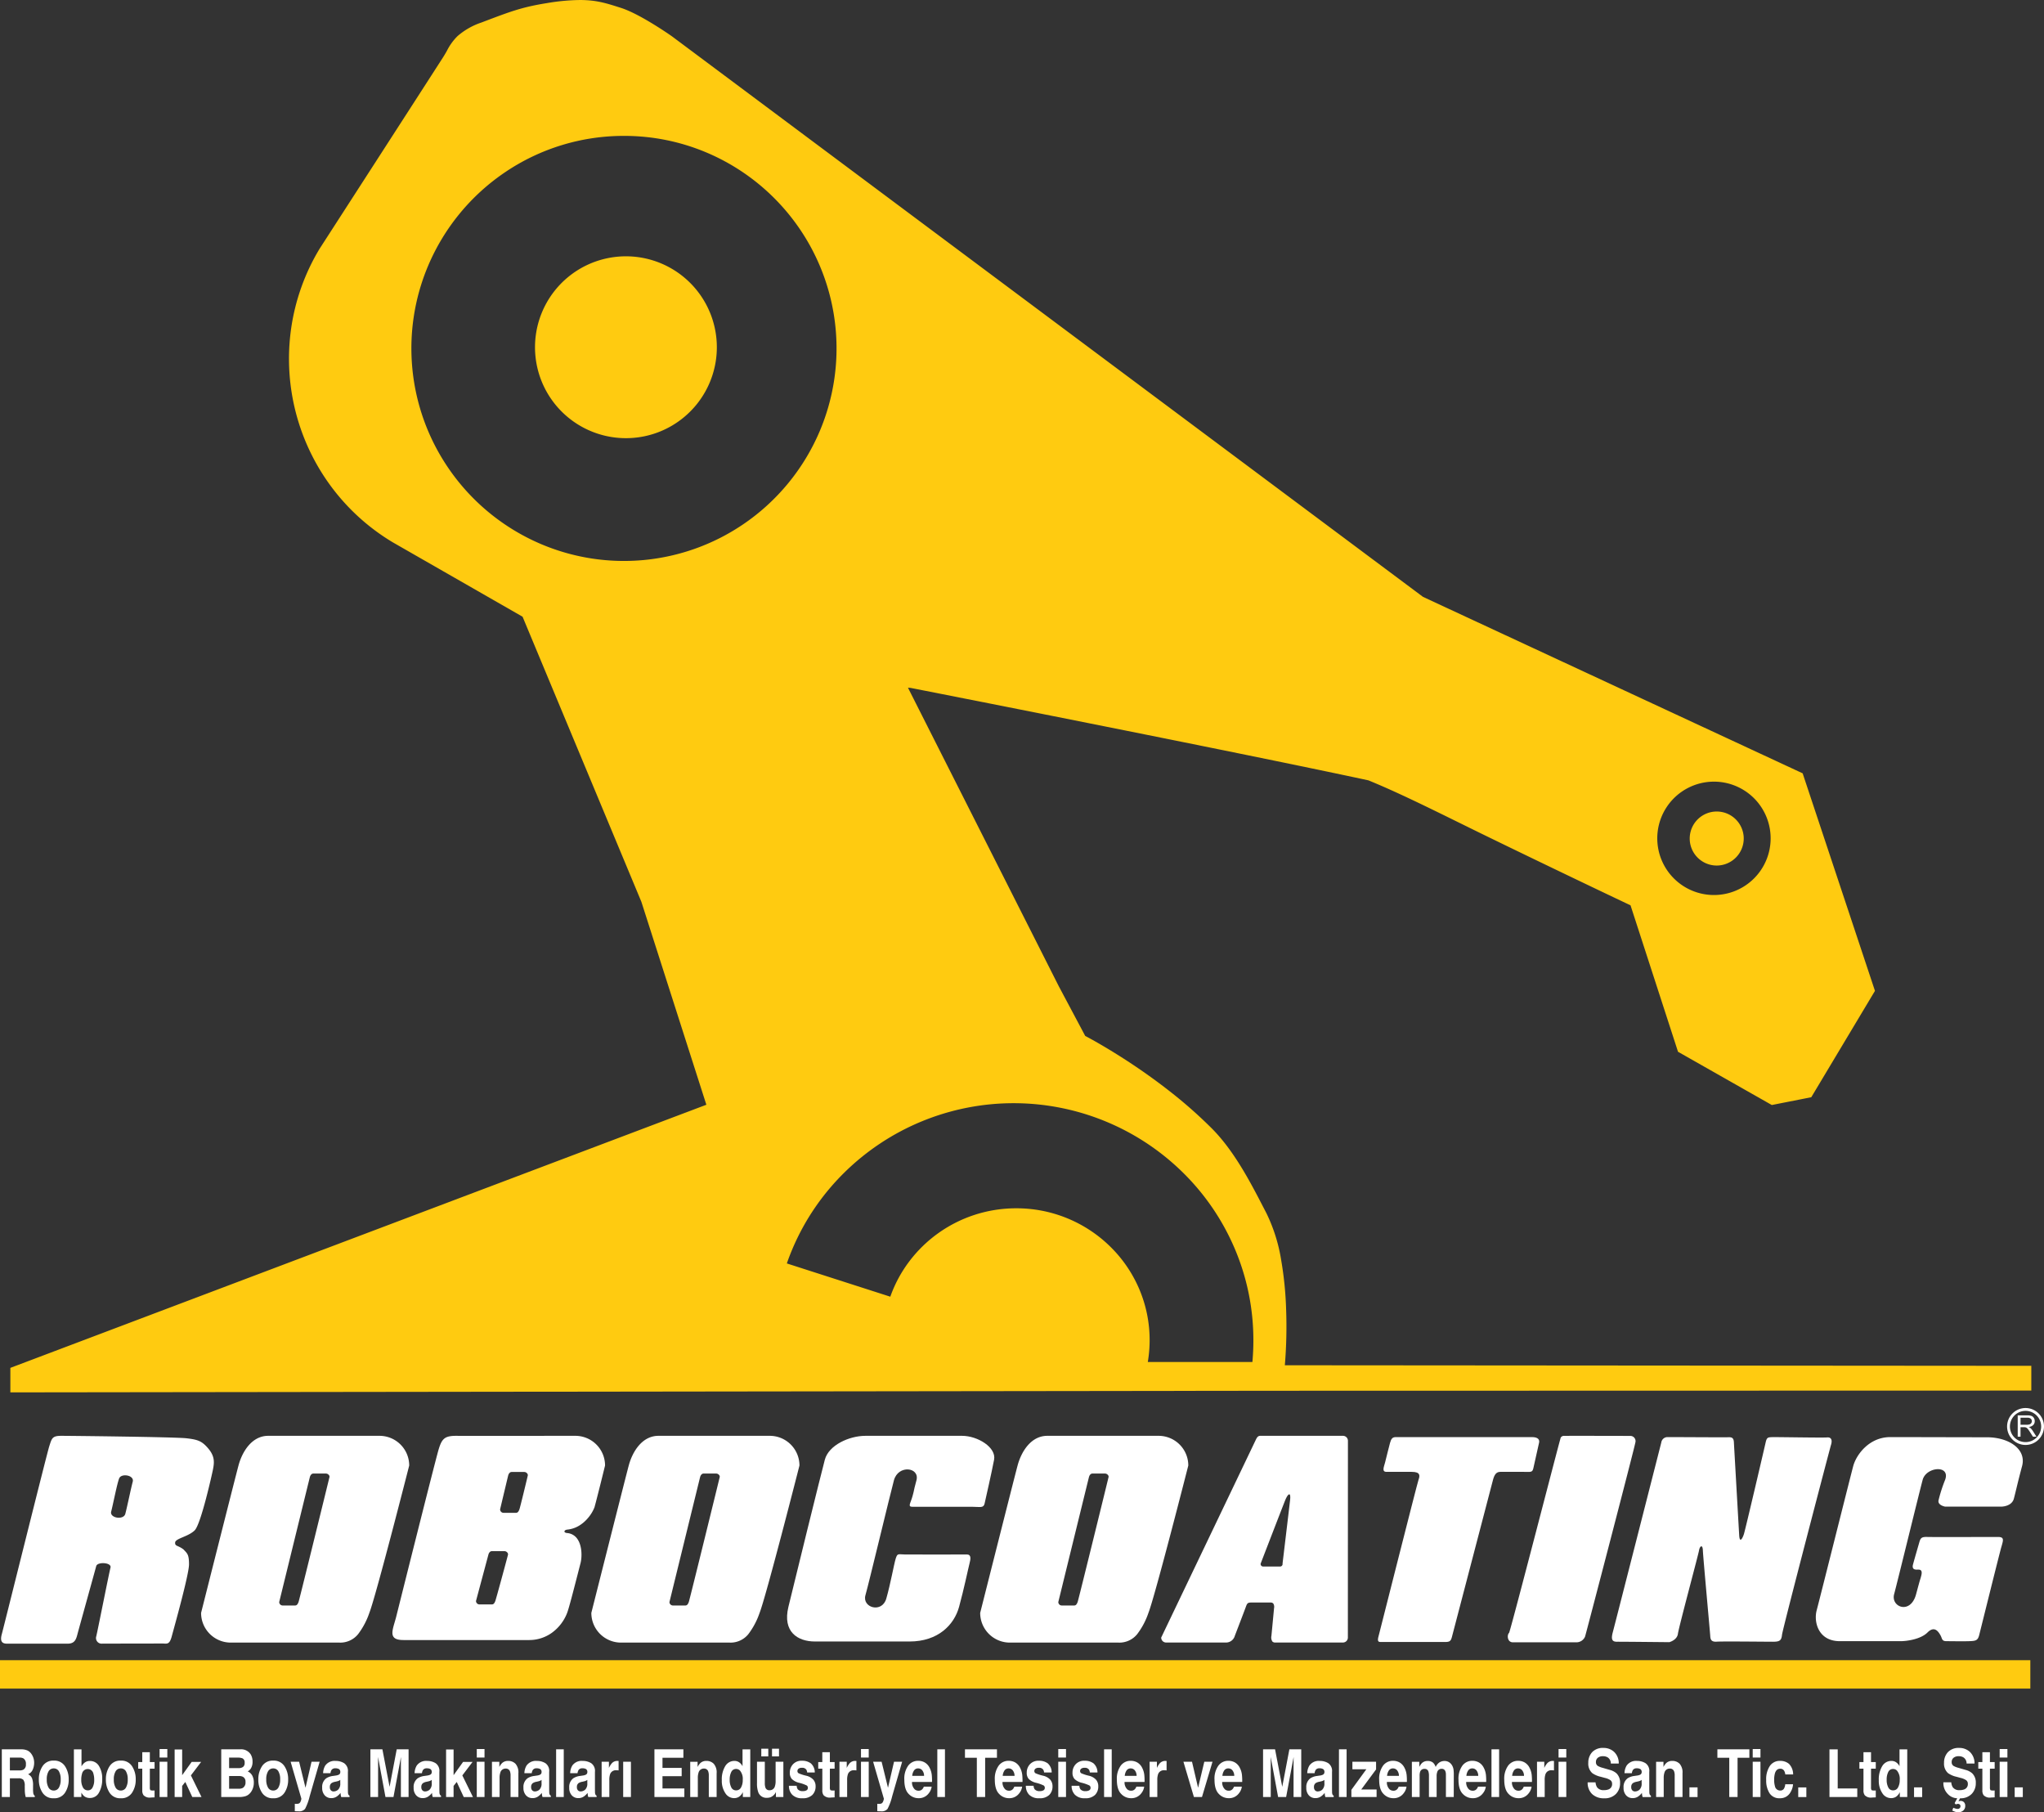 <svg xmlns="http://www.w3.org/2000/svg" width="719.812" height="638.14" viewBox="0 0 719.812 638.14">
  <rect x="0" y="0" width="719.812" height="638.14" fill="#333333" stroke="none"/>
  <g id="Group_9" data-name="Group 9" transform="translate(-319.688 -592.706)">
    <g id="Group_3" data-name="Group 3" transform="translate(-137 37)">
      <g id="Group_2" data-name="Group 2" transform="translate(-376.929 1023.294)">
        <g id="Group_1" data-name="Group 1" transform="translate(-0.384 -1)">
          <path id="Subtraction_15" data-name="Subtraction 15" d="M.621,487.211h0v-8.629l245.1-92.652L222.84,314.466,181,214.084l-45.715-26.2a74.969,74.969,0,0,1-29.476-32.715,75.551,75.551,0,0,1-6.324-42.46,74.857,74.857,0,0,1,10.027-28.179c.186-.287,35.755-55.386,43.477-67.406.509-.791.943-1.56,1.363-2.3l.026-.046a19.688,19.688,0,0,1,3.705-5.126,24.767,24.767,0,0,1,8.4-4.787l.686-.26c9.669-3.671,13.67-5.19,22.5-6.6a73.615,73.615,0,0,1,11.479-1.075c5.766,0,9.219,1.1,13.59,2.482l.423.134.113.036.151.048.173.055c6.827,2.152,17.875,9.936,17.984,10.013l264.518,197.4,133.693,62.132,25.464,76.6-22.427,37.451-13.9,2.743L587.9,367.275l-16.721-51.563-.068-.031c-2.393-1.133-24.115-11.427-49.7-23.873-3.169-1.541-6.376-3.12-9.478-4.647l-.373-.183-.1-.049-.208-.1-.016-.008c-11.64-5.733-22.635-11.149-32.368-15.116-48.713-10.477-160.123-32.335-161.242-32.555l-.909-.068L369.832,344.2l9.309,17.5c.257.133,6.4,3.32,14.97,8.916,5.048,3.3,9.9,6.759,14.425,10.289a162.652,162.652,0,0,1,15.241,13.417c7.852,7.9,13.563,18.945,18.152,27.82l.031.059.389.751.081.158.529,1.021a58.364,58.364,0,0,1,5.165,16.355A123.926,123.926,0,0,1,449.892,458a165.768,165.768,0,0,1-.45,19.662l262.874.2v8.715l-265.711.063ZM354.855,422.39a47.086,47.086,0,0,1,33.211,13.6,46.282,46.282,0,0,1,10.066,14.762,45.712,45.712,0,0,1,3.691,18.077,46.389,46.389,0,0,1-.642,7.694h36.834c.229-2.522.345-5.076.345-7.593a82.18,82.18,0,0,0-6.635-32.5,83.2,83.2,0,0,0-18.092-26.54,84.964,84.964,0,0,0-119.394,0,83.161,83.161,0,0,0-18.093,26.54c-.755,1.765-1.455,3.574-2.082,5.378L310.5,453.518a46.093,46.093,0,0,1,6.745-12.51,47.058,47.058,0,0,1,22.925-16.3A47.433,47.433,0,0,1,354.855,422.39ZM600.53,272.162a19.96,19.96,0,1,0,7.795,1.573A19.9,19.9,0,0,0,600.53,272.162ZM216.706,44.778a74.482,74.482,0,0,0-41.837,12.778,75.04,75.04,0,0,0-27.112,32.919,74.716,74.716,0,0,0,6.9,70.958,75.046,75.046,0,0,0,32.923,27.109,74.736,74.736,0,0,0,70.965-6.9,75.045,75.045,0,0,0,27.112-32.92,74.718,74.718,0,0,0-6.9-70.958,75.052,75.052,0,0,0-32.923-27.108A74.375,74.375,0,0,0,216.706,44.778ZM601.53,301.7a9.511,9.511,0,1,1,9.513-9.511A9.522,9.522,0,0,1,601.53,301.7ZM217.358,151.214a32.017,32.017,0,1,1,12.5-2.524A31.919,31.919,0,0,1,217.358,151.214Z" transform="translate(837.028 -463.515)" fill="#ffcb10"/>
          <rect id="Rectangle_2" data-name="Rectangle 2" width="715" height="10" transform="translate(834 118)" fill="#ffcb10"/>
        </g>
        <g id="robocoating" transform="translate(1104.839 40.995)">
          <path id="Path_20" data-name="Path 20" d="M68.472,4.9c3.965.466,5.439.931,7.755,3.725s2,5.005,1.51,7.45c-.2,1.019-4.161,19-6.394,21.236s-6.755,2.839-6.884,4.262.957.949,2.94,2.462c1.292,1.419,1.945,1.686,1.945,5.249s-5.273,22.348-6.087,25.383-1.713,2.5-3.258,2.5-19.633.031-21.168.031a1.974,1.974,0,0,1-2.163-2.529c.4-1.5,4.532-22.406,5.022-24.233s-4.6-2.128-5.022-.539S30.7,71.457,30.18,73.4s-.829,3.818-3.567,3.818H6.285c-1.585,0-3.863.346-2.891-3.282S19.208,10.6,20.114,7.758s1.028-3.725,4.23-3.725S64.507,4.438,68.472,4.9ZM41.935,30.688c-.616,2.3,4.356,3.122,4.976.809s1.99-8.991,2.612-11.31-4.015-3.061-4.774-1.177S42.552,28.388,41.935,30.688Z" transform="translate(-274 -7.033)" fill="#fff"/>
          <path id="Subtraction_3" data-name="Subtraction 3" d="M48.792,72.81H10.455A10.455,10.455,0,0,1,0,62.356l0-.013C.489,60.418,11.91,15.159,13.171,10.455,14.525,5.4,17.983,0,23.626,0H62.835A10.455,10.455,0,0,1,73.29,10.455c-.117.46-11.729,46.035-14.042,51.9a26.377,26.377,0,0,1-3.942,7.459,8.066,8.066,0,0,1-6.513,3ZM39.531,13.285c-.658,0-1.061.629-1.219,1.219-.148.554-10.69,43.585-10.8,44.019a1.22,1.22,0,0,0,1.219,1.219H33.1c.682,0,.955-.552,1.219-1.219.154-.389,3.518-14,5.51-22.078C42.48,25.7,45.162,14.762,45.217,14.5a.873.873,0,0,0-.228-.7A1.332,1.332,0,0,0,44,13.285Z" transform="translate(73.958 -3)" fill="#fff"/>
          <path id="Subtraction_4" data-name="Subtraction 4" d="M48.792,72.81H10.455A10.455,10.455,0,0,1,0,62.356l0-.013C.489,60.418,11.91,15.159,13.171,10.455,14.525,5.4,17.983,0,23.626,0H62.835A10.455,10.455,0,0,1,73.29,10.455c-.117.46-11.729,46.035-14.042,51.9a26.377,26.377,0,0,1-3.942,7.459,8.066,8.066,0,0,1-6.513,3ZM39.531,13.285c-.658,0-1.061.629-1.219,1.219-.148.554-10.69,43.585-10.8,44.019a1.22,1.22,0,0,0,1.219,1.219H33.1c.682,0,.955-.552,1.219-1.219.154-.389,3.518-14,5.51-22.078C42.48,25.7,45.162,14.762,45.217,14.5a.873.873,0,0,0-.228-.7A1.332,1.332,0,0,0,44,13.285Z" transform="translate(-62.977 -3)" fill="#fff"/>
          <path id="Subtraction_5" data-name="Subtraction 5" d="M48.792,72.81H10.455A10.455,10.455,0,0,1,0,62.356l0-.013C.489,60.418,11.91,15.159,13.171,10.455,14.525,5.4,17.983,0,23.626,0H62.835A10.455,10.455,0,0,1,73.29,10.455c-.117.46-11.729,46.035-14.042,51.9a26.377,26.377,0,0,1-3.942,7.459,8.066,8.066,0,0,1-6.513,3ZM39.531,13.285c-.658,0-1.061.629-1.219,1.219-.148.554-10.69,43.585-10.8,44.019a1.22,1.22,0,0,0,1.219,1.219H33.1c.682,0,.955-.552,1.219-1.219.154-.389,3.518-14,5.51-22.078C42.48,25.7,45.162,14.762,45.217,14.5a.873.873,0,0,0-.228-.7A1.332,1.332,0,0,0,44,13.285Z" transform="translate(-200.407 -3)" fill="#fff"/>
          <path id="Subtraction_8" data-name="Subtraction 8" d="M48.19,71.909H3.936c-1.847,0-2.966-.343-3.519-1.081-.824-1.1-.286-2.948.4-5.292.144-.5.308-1.057.463-1.635.137-.547,13.737-54.908,14.97-59.031.549-1.838,1.079-3.131,2.027-3.9.85-.687,2.059-.968,4.173-.968.274,0,.557,0,.864.013L64.424,0A10.456,10.456,0,0,1,74.88,10.455l-.027.111c-.585,2.389-2.582,10.5-3.686,14.584a13.392,13.392,0,0,1-2.485,4,12.427,12.427,0,0,1-2.963,2.5,9.967,9.967,0,0,1-4.19,1.379c-.461.05-.949.3-.946.654,0,.288.356.494.946.55a4.769,4.769,0,0,1,3.6,2.08c1.766,2.522,1.622,6.561,1.116,8.515-.215.829-.442,1.712-.681,2.638l-.212.824C63.846,54.158,62.138,60.8,61.528,62.35a15.487,15.487,0,0,1-5.384,7.011A13.683,13.683,0,0,1,48.19,71.909Zm-13.169-31.3c-.658,0-1.061.629-1.219,1.219L29.824,56.694l-.389,1.452a1.22,1.22,0,0,0,1.219,1.219h4.367c.682,0,.955-.552,1.219-1.219s4.326-15.657,4.469-16.321a.875.875,0,0,0-.229-.7,1.331,1.331,0,0,0-.99-.515Zm6.971-27.881c-.659,0-1.062.629-1.219,1.219-.124.465-2.008,8.385-2.812,11.768l-.042.177a1.218,1.218,0,0,0,1.218,1.222H43.5c.683,0,.956-.552,1.219-1.219s2.813-11.28,2.957-11.949a.876.876,0,0,0-.228-.7,1.329,1.329,0,0,0-.99-.517Z" transform="translate(-133.027 -3)" fill="#fff"/>
          <path id="Path_27" data-name="Path 27" d="M720.464,73.478a3.29,3.29,0,0,1-2.951,2.028H695.047c-2.007,0-2.125-2.6-1.36-3.306.451-.413,17.965-68.423,18.217-68.805a1.346,1.346,0,0,1,.872-.568c.355-.065,22.2,0,23.627,0a1.832,1.832,0,0,1,1.815,2.134C737.92,6.88,720.731,72.706,720.464,73.478Z" transform="translate(-433.489 -5.798)" fill="#fff"/>
          <path id="Path_32" data-name="Path 32" d="M401.517-.58S385.154,63.578,384.46,66.148s-.3,3.446,1.483,3.424,18.388.152,18.388.152,2.756-.7,3.045-2.972,7.2-27.873,7.436-29.357,1.261-2.27,1.344.009,2.522,28.767,2.59,29.992.216,2.293,2.306,2.148,17.362.025,19.757.025,3.007-.406,3.222-2.445S460.854,1.644,461.291.232s.295-2.752-1.409-2.6-17.985-.165-19.361-.1-1.84.023-2.244,1.825-7.2,30.934-7.691,32.392-1.459,3.243-1.633.343S427.178,1.078,427.081-.717s-1.031-1.758-2.341-1.712-19.229-.072-21.095-.057A2.2,2.2,0,0,0,401.517-.58Z" transform="translate(-87.701 -0.066)" fill="#fff"/>
          <path id="Path_33" data-name="Path 33" d="M294.882-3h47.889c2.306,0,2.78,1.015,2.5,2.064s-1.652,7.579-2.018,9.005-.878,1.174-3.366,1.174h-8.257c-1.421,0-2.074.99-2.571,2.846s-14.077,53.859-14.518,55.5-1.159,1.562-3.2,1.562H289.386c-1.219,0-.87-1.143-.426-2.8S302.3,13.571,302.822,12.09s.758-2.846-2.372-2.846H291.56c-1.716,0-.935-1.681-.5-3.3S292.39.431,292.8-.936,293.527-3,294.882-3Z" transform="translate(-74.516 0.446)" fill="#fff"/>
          <path id="Path_36" data-name="Path 36" d="M526.812-2.425c7.6,0,13.992,4.089,12.364,10.165s-2.141,8.665-2.89,11.459-4.4,2.8-4.4,2.8H512.079s-2.786-.489-2.3-2.3a51.766,51.766,0,0,1,2.3-7.134c1.959-5.375-6.671-4.63-7.911,0s-8.834,35.742-10.049,40.276,5.785,7.291,7.738,0,1.267-4.388,1.816-6.531-.509-2.135-1.154-2.137-2.3.231-1.741-1.844,1.74-6.124,2.2-7.719.78-2,2.906-1.932,22.446,0,24.763,0,1.96,1.019,1.237,3.52-7.326,29.161-7.817,31.076-1.306,2.02-3.507,2.1-6.34,0-8.033,0-1.441-.96-2.1-2.1-2.043-3.472-4.545-.97-7.623,3.068-9.373,3.068H474.987c-7.58,0-9.24-6.765-8.138-10.877S478.633,11.763,479.711,7.74s5.6-10.227,13.064-10.227S519.216-2.425,526.812-2.425Z" transform="translate(-98.31 -0.066)" fill="#fff"/>
          <path id="Path_40" data-name="Path 40" d="M110.168-3c5.437,0,12.092,4.047,11.267,8.4s-2.972,13.787-3.345,15.455-1.646,1.139-4.127,1.139H92.772c-1.921,0-.772-1.092,0-3.973s.073-.694,1.319-5.344-6.433-5.6-7.934,0S77.388,48.711,76.13,53.115s5.829,6.475,7.343,1.192,2.716-12.2,3.328-14.12.849-1.444,3.258-1.405,20.351,0,21.851,0,1.3,1.561.87,3.166-1.955,9.01-3.685,15.3-7.357,12.171-17.44,12.171H58.337c-6.087,0-11.453-3.405-9.34-12.171S60.454,10.533,61.83,5.4,70.428-3,76.13-3Z" transform="translate(-42.579 0)" fill="#fff"/>
          <path id="Subtraction_9" data-name="Subtraction 9" d="M64,72.781H40.212a1.342,1.342,0,0,1-1.062-.363,2.652,2.652,0,0,1-.329-2c.19-1.93.844-8.877.923-9.724a2.246,2.246,0,0,0-.274-1.653,1.249,1.249,0,0,0-.966-.346H31.9c-1.444,0-1.611.2-2.118,1.613s-3.817,10.023-3.85,10.11a3.22,3.22,0,0,1-2.977,2.367H1.742A1.744,1.744,0,0,1,0,71.039l33.158-69.3.078-.163C33.659.7,33.993,0,34.9,0H64.02a1.744,1.744,0,0,1,1.742,1.742l-.019,69.3A1.744,1.744,0,0,1,64,72.781ZM45.1,20.6c-.352,0-.925.835-1.428,2.077-.885,2.19-8.565,22.11-8.643,22.31a.872.872,0,0,0,.857,1.031h5.994a.87.87,0,0,0,.856-1.031c.022-.184,2.289-19.109,2.649-22.31.122-1.083.081-1.774-.119-2A.217.217,0,0,0,45.1,20.6Z" transform="translate(137.701 -3)" fill="#fff"/>
        </g>
      </g>
      <path id="Path_47" data-name="Path 47" d="M7.433-4.111h-3V2.477H1.592v-16.8H8.414a5.379,5.379,0,0,1,2.25.433A3.635,3.635,0,0,1,12-12.717a5.485,5.485,0,0,1,.717,1.413,5.463,5.463,0,0,1,.264,1.767,5.881,5.881,0,0,1-.5,2.354A2.991,2.991,0,0,1,10.83-5.548,2.771,2.771,0,0,1,12.193-4.22a6.531,6.531,0,0,1,.4,2.627V-.464A10.4,10.4,0,0,0,12.67,1.1a1.439,1.439,0,0,0,.528.957v.422H10q-.132-.559-.189-.9A9.939,9.939,0,0,1,9.688.129L9.669-1.433a3.508,3.508,0,0,0-.486-2.143A2.265,2.265,0,0,0,7.433-4.111ZM9.2-7.166a1.964,1.964,0,0,0,.868-1.892,2.233,2.233,0,0,0-.84-2.052,2.7,2.7,0,0,0-1.415-.3H4.432v4.514H7.725A3.107,3.107,0,0,0,9.2-7.166ZM23.842-8.374a8.265,8.265,0,0,1,1.3,4.662,8.21,8.21,0,0,1-1.3,4.679A4.435,4.435,0,0,1,19.888,2.91,4.435,4.435,0,0,1,15.934.967a8.21,8.21,0,0,1-1.3-4.679,8.265,8.265,0,0,1,1.3-4.662,4.415,4.415,0,0,1,3.954-1.972A4.415,4.415,0,0,1,23.842-8.374ZM19.879-7.6A2.028,2.028,0,0,0,18.062-6.59a5.406,5.406,0,0,0-.637,2.878,5.437,5.437,0,0,0,.637,2.884A2.025,2.025,0,0,0,19.879.186,2.014,2.014,0,0,0,21.69-.829a5.47,5.47,0,0,0,.632-2.884A5.438,5.438,0,0,0,21.69-6.59,2.017,2.017,0,0,0,19.879-7.6ZM32.655,2.808a3.194,3.194,0,0,1-2.048-.616,4.664,4.664,0,0,1-1-1.277V2.477H26.974V-14.3h2.68v5.973a4.386,4.386,0,0,1,1.123-1.322,2.906,2.906,0,0,1,1.849-.57A3.592,3.592,0,0,1,35.8-8.454a8.239,8.239,0,0,1,1.146,4.559A9.262,9.262,0,0,1,35.816.9,3.512,3.512,0,0,1,32.655,2.808Zm1.472-6.36a7.157,7.157,0,0,0-.283-2.188,2.021,2.021,0,0,0-1.982-1.641,2.036,2.036,0,0,0-2.01,1.607,7.181,7.181,0,0,0-.283,2.211A5.377,5.377,0,0,0,30.154-.92,1.913,1.913,0,0,0,31.938.129,1.78,1.78,0,0,0,33.551-.886,5.382,5.382,0,0,0,34.127-3.553ZM47.45-8.374a8.265,8.265,0,0,1,1.3,4.662A8.21,8.21,0,0,1,47.45.967,4.435,4.435,0,0,1,43.5,2.91,4.435,4.435,0,0,1,39.543.967a8.21,8.21,0,0,1-1.3-4.679,8.265,8.265,0,0,1,1.3-4.662A4.415,4.415,0,0,1,43.5-10.346,4.415,4.415,0,0,1,47.45-8.374ZM43.487-7.6A2.028,2.028,0,0,0,41.671-6.59a5.406,5.406,0,0,0-.637,2.878,5.437,5.437,0,0,0,.637,2.884A2.025,2.025,0,0,0,43.487.186,2.014,2.014,0,0,0,45.3-.829a5.47,5.47,0,0,0,.632-2.884A5.438,5.438,0,0,0,45.3-6.59,2.017,2.017,0,0,0,43.487-7.6ZM55.386.163V2.591l-1.274.057a3.014,3.014,0,0,1-2.6-.8A2.706,2.706,0,0,1,51.055.129V-7.519H49.621V-9.833h1.434V-13.3h2.661v3.465h1.67v2.314h-1.67V-.954a1.728,1.728,0,0,0,.16.952q.16.188.981.188.123,0,.259-.006T55.386.163Zm4.491-10.11V2.477H57.15V-9.947Zm0-4.48v3H57.15v-3Zm12.04,16.9H68.672L66.209-2.835,65.1-1.433v3.91H62.453V-14.267H65.1v9.05l3.35-4.673h3.331l-3.6,4.753Zm13.248,0h-6.3v-16.8h6.756a4,4,0,0,1,3.623,1.79,4.9,4.9,0,0,1,.642,2.565A4.294,4.294,0,0,1,89.242-7.5a3.461,3.461,0,0,1-1.057.957,3.254,3.254,0,0,1,1.609,1.482A5.16,5.16,0,0,1,90.337-2.6,5.672,5.672,0,0,1,89.714.083a4.454,4.454,0,0,1-.991,1.322,3.582,3.582,0,0,1-1.581.843A8.126,8.126,0,0,1,85.166,2.477Zm-.066-7.4H81.637v4.48h3.416a2.851,2.851,0,0,0,1.425-.3,2.231,2.231,0,0,0,.925-2.1,1.868,1.868,0,0,0-.9-1.8A3.048,3.048,0,0,0,85.1-4.921Zm1.444-3.2a1.7,1.7,0,0,0,.566-1.47,1.559,1.559,0,0,0-.755-1.55,4.49,4.49,0,0,0-1.661-.262H81.637v3.7h3.416A2.46,2.46,0,0,0,86.543-8.124Zm14.588-.251a8.265,8.265,0,0,1,1.3,4.662,8.21,8.21,0,0,1-1.3,4.679A4.435,4.435,0,0,1,97.178,2.91,4.435,4.435,0,0,1,93.224.967a8.21,8.21,0,0,1-1.3-4.679,8.265,8.265,0,0,1,1.3-4.662,4.415,4.415,0,0,1,3.954-1.972A4.415,4.415,0,0,1,101.131-8.374ZM97.168-7.6A2.028,2.028,0,0,0,95.352-6.59a5.406,5.406,0,0,0-.637,2.878,5.437,5.437,0,0,0,.637,2.884A2.025,2.025,0,0,0,97.168.186,2.014,2.014,0,0,0,98.98-.829a5.47,5.47,0,0,0,.632-2.884A5.438,5.438,0,0,0,98.98-6.59,2.017,2.017,0,0,0,97.168-7.6Zm11.37,6.816,2.123-9.164h2.859L109.992,2.272a19.017,19.017,0,0,1-1.614,4.383A2.743,2.743,0,0,1,106,7.5q-.359,0-.576-.006t-.651-.04v-2.6l.34.023a3.515,3.515,0,0,0,.755-.034,1.219,1.219,0,0,0,.6-.262,1.8,1.8,0,0,0,.439-.809,2.007,2.007,0,0,0,.165-.752L103.3-9.947h2.991ZM115.493-8.6a4.03,4.03,0,0,1,3.661-1.641,5.6,5.6,0,0,1,3,.809,3.3,3.3,0,0,1,1.312,3.055v5.7q0,.593.019,1.436a2.115,2.115,0,0,0,.16.866,1.02,1.02,0,0,0,.4.376v.479h-2.925a4.211,4.211,0,0,1-.17-.707q-.047-.331-.075-.752a5.861,5.861,0,0,1-1.283,1.242,3.354,3.354,0,0,1-1.963.6,3.038,3.038,0,0,1-2.307-.963,3.82,3.82,0,0,1-.911-2.73,3.766,3.766,0,0,1,1.463-3.317,5.682,5.682,0,0,1,2.359-.8l.915-.137a3.6,3.6,0,0,0,1.066-.285.975.975,0,0,0,.576-.923,1.171,1.171,0,0,0-.439-1.054,2.342,2.342,0,0,0-1.288-.291,1.527,1.527,0,0,0-1.349.57,2.659,2.659,0,0,0-.377,1.14h-2.595A5.436,5.436,0,0,1,115.493-8.6Zm2,8.731a1.26,1.26,0,0,0,.925.376,2.431,2.431,0,0,0,1.6-.616,2.9,2.9,0,0,0,.76-2.245V-3.564a2.765,2.765,0,0,1-.514.313,3.721,3.721,0,0,1-.712.222l-.6.137a3.436,3.436,0,0,0-1.217.445,1.579,1.579,0,0,0-.623,1.379A1.586,1.586,0,0,0,117.493.129ZM134.1,2.477h-2.708v-16.8h4.227l2.529,13.211,2.51-13.211h4.18v16.8H142.13V-8.887q0-.49.009-1.374t.009-1.362l-2.633,14.1H136.7l-2.614-14.1q0,.479.009,1.362t.009,1.374ZM147.707-8.6a4.03,4.03,0,0,1,3.661-1.641,5.6,5.6,0,0,1,3,.809A3.3,3.3,0,0,1,155.68-6.38v5.7q0,.593.019,1.436a2.115,2.115,0,0,0,.16.866,1.02,1.02,0,0,0,.4.376v.479h-2.925a4.21,4.21,0,0,1-.17-.707q-.047-.331-.075-.752A5.861,5.861,0,0,1,151.8,2.26a3.354,3.354,0,0,1-1.963.6,3.038,3.038,0,0,1-2.307-.963,3.82,3.82,0,0,1-.911-2.73,3.766,3.766,0,0,1,1.463-3.317,5.682,5.682,0,0,1,2.359-.8l.915-.137a3.6,3.6,0,0,0,1.066-.285A.975.975,0,0,0,153-6.288a1.171,1.171,0,0,0-.439-1.054,2.342,2.342,0,0,0-1.288-.291,1.527,1.527,0,0,0-1.349.57,2.659,2.659,0,0,0-.377,1.14h-2.595A5.436,5.436,0,0,1,147.707-8.6Zm2,8.731a1.26,1.26,0,0,0,.925.376,2.431,2.431,0,0,0,1.6-.616,2.9,2.9,0,0,0,.76-2.245V-3.564a2.766,2.766,0,0,1-.514.313,3.721,3.721,0,0,1-.712.222l-.6.137a3.436,3.436,0,0,0-1.217.445,1.579,1.579,0,0,0-.623,1.379A1.586,1.586,0,0,0,149.707.129Zm17.8,2.348h-3.246l-2.463-5.312-1.113,1.4v3.91h-2.642V-14.267h2.642v9.05l3.35-4.673h3.331l-3.6,4.753ZM171.58-9.947V2.477h-2.727V-9.947Zm0-4.48v3h-2.727v-3Zm7.445,6.885a1.88,1.88,0,0,0-1.878,1.4,5.718,5.718,0,0,0-.264,1.892V2.477H174.2v-12.4H176.8v1.812a5.347,5.347,0,0,1,.981-1.379,3.015,3.015,0,0,1,2.1-.752,3.542,3.542,0,0,1,2.609,1.009,4.594,4.594,0,0,1,1.014,3.345V2.477h-2.755V-5.08a4.086,4.086,0,0,0-.217-1.5A1.488,1.488,0,0,0,179.025-7.542Zm7.351-1.06a4.03,4.03,0,0,1,3.661-1.641,5.6,5.6,0,0,1,3,.809,3.3,3.3,0,0,1,1.312,3.055v5.7q0,.593.019,1.436a2.115,2.115,0,0,0,.16.866,1.02,1.02,0,0,0,.4.376v.479H192a4.209,4.209,0,0,1-.17-.707q-.047-.331-.075-.752a5.862,5.862,0,0,1-1.283,1.242,3.354,3.354,0,0,1-1.963.6A3.038,3.038,0,0,1,186.2,1.9a3.82,3.82,0,0,1-.911-2.73,3.766,3.766,0,0,1,1.463-3.317,5.682,5.682,0,0,1,2.359-.8l.915-.137a3.6,3.6,0,0,0,1.066-.285.975.975,0,0,0,.576-.923,1.171,1.171,0,0,0-.439-1.054,2.342,2.342,0,0,0-1.288-.291,1.527,1.527,0,0,0-1.349.57,2.659,2.659,0,0,0-.377,1.14H185.62A5.436,5.436,0,0,1,186.375-8.6Zm2,8.731a1.26,1.26,0,0,0,.925.376,2.431,2.431,0,0,0,1.6-.616,2.9,2.9,0,0,0,.76-2.245V-3.564a2.766,2.766,0,0,1-.514.313,3.721,3.721,0,0,1-.712.222l-.6.137a3.436,3.436,0,0,0-1.217.445,1.579,1.579,0,0,0-.623,1.379A1.586,1.586,0,0,0,188.376.129Zm8.417-14.453h2.689v16.8h-2.689Zm5.7,5.722a4.03,4.03,0,0,1,3.661-1.641,5.6,5.6,0,0,1,3,.809,3.3,3.3,0,0,1,1.312,3.055v5.7q0,.593.019,1.436a2.115,2.115,0,0,0,.16.866,1.02,1.02,0,0,0,.4.376v.479h-2.925a4.209,4.209,0,0,1-.17-.707q-.047-.331-.075-.752a5.861,5.861,0,0,1-1.283,1.242,3.354,3.354,0,0,1-1.963.6,3.038,3.038,0,0,1-2.307-.963,3.82,3.82,0,0,1-.911-2.73,3.766,3.766,0,0,1,1.463-3.317,5.682,5.682,0,0,1,2.359-.8l.915-.137a3.6,3.6,0,0,0,1.066-.285.975.975,0,0,0,.576-.923,1.171,1.171,0,0,0-.439-1.054,2.342,2.342,0,0,0-1.288-.291,1.527,1.527,0,0,0-1.349.57,2.659,2.659,0,0,0-.377,1.14h-2.595A5.436,5.436,0,0,1,202.492-8.6Zm2,8.731a1.26,1.26,0,0,0,.925.376,2.431,2.431,0,0,0,1.6-.616,2.9,2.9,0,0,0,.76-2.245V-3.564a2.766,2.766,0,0,1-.514.313,3.721,3.721,0,0,1-.712.222l-.6.137a3.436,3.436,0,0,0-1.217.445,1.579,1.579,0,0,0-.623,1.379A1.586,1.586,0,0,0,204.492.129ZM218.023-6.95a2.145,2.145,0,0,0-2.18,1.277,5.885,5.885,0,0,0-.311,2.211V2.477h-2.708V-9.947h2.567v2.166a6.84,6.84,0,0,1,1.085-1.7,2.638,2.638,0,0,1,1.963-.764,1.2,1.2,0,0,1,.127.006q.052.006.231.017v3.328q-.255-.034-.453-.046T218.023-6.95Zm2.387-3h2.727V2.477h-2.727Zm20.6,5.084h-6.756v4.32h7.7V2.477h-10.54v-16.8h10.2v2.975h-7.36v3.568h6.756Zm7.832-2.679a1.88,1.88,0,0,0-1.878,1.4,5.718,5.718,0,0,0-.264,1.892V2.477h-2.68v-12.4h2.595v1.812a5.347,5.347,0,0,1,.981-1.379,3.015,3.015,0,0,1,2.1-.752,3.542,3.542,0,0,1,2.609,1.009,4.594,4.594,0,0,1,1.014,3.345V2.477h-2.755V-5.08a4.085,4.085,0,0,0-.217-1.5A1.488,1.488,0,0,0,248.841-7.542ZM265.165-14.3V2.477h-2.614V.756a4.281,4.281,0,0,1-1.312,1.607,3.177,3.177,0,0,1-1.831.5A3.617,3.617,0,0,1,256.376,1.1a7.713,7.713,0,0,1-1.231-4.519,8.951,8.951,0,0,1,1.213-5,3.723,3.723,0,0,1,3.241-1.824,2.876,2.876,0,0,1,1.661.5,3.645,3.645,0,0,1,1.18,1.374V-14.3ZM257.918-3.655a5.692,5.692,0,0,0,.566,2.747,1.813,1.813,0,0,0,1.7,1.037A1.9,1.9,0,0,0,261.919-.9a5.254,5.254,0,0,0,.594-2.656,4.581,4.581,0,0,0-.953-3.26,1.852,1.852,0,0,0-1.359-.593,1.824,1.824,0,0,0-1.731,1.077A5.821,5.821,0,0,0,257.918-3.655ZM274.2.722q-.038.057-.189.342a2.225,2.225,0,0,1-.359.5,3.725,3.725,0,0,1-1.222.935,3.513,3.513,0,0,1-1.382.251A3.015,3.015,0,0,1,267.977.767a9,9,0,0,1-.443-3.226V-9.947h2.755v7.489a4.66,4.66,0,0,0,.208,1.6,1.41,1.41,0,0,0,1.444.946,1.879,1.879,0,0,0,1.887-1.345,5.783,5.783,0,0,0,.264-1.926V-9.947h2.727V2.477H274.2Zm-1.378-15.262h2.463v2.7h-2.463Zm-3.774,0h2.463v2.7h-2.463ZM286.5-9.377a4.28,4.28,0,0,1,1.387,3.214H285.2a2.183,2.183,0,0,0-.293-.992,1.683,1.683,0,0,0-1.51-.661,1.877,1.877,0,0,0-1.25.331,1.007,1.007,0,0,0-.373.775.886.886,0,0,0,.4.809,14.912,14.912,0,0,0,2.8.9,4.85,4.85,0,0,1,2.406,1.379,3.488,3.488,0,0,1,.793,2.337,4.141,4.141,0,0,1-1.137,3.015A4.71,4.71,0,0,1,283.518,2.9a4.685,4.685,0,0,1-3.581-1.237,4.433,4.433,0,0,1-1.156-3.152h2.727a2.452,2.452,0,0,0,.368,1.231,2.217,2.217,0,0,0,1.849.65,2.406,2.406,0,0,0,1.26-.285.936.936,0,0,0,.467-.855.978.978,0,0,0-.377-.832,13.458,13.458,0,0,0-2.8-.98,5.43,5.43,0,0,1-2.463-1.311,3.174,3.174,0,0,1-.717-2.234,4.259,4.259,0,0,1,1.118-2.958,4.025,4.025,0,0,1,3.147-1.237A5.058,5.058,0,0,1,286.5-9.377Zm8.37,9.54V2.591l-1.274.057a3.014,3.014,0,0,1-2.6-.8,2.707,2.707,0,0,1-.453-1.721V-7.519H289.1V-9.833h1.434V-13.3H293.2v3.465h1.67v2.314H293.2V-.954a1.728,1.728,0,0,0,.16.952q.16.188.981.188.123,0,.259-.006T294.869.163Zm6.9-7.113a2.145,2.145,0,0,0-2.18,1.277,5.885,5.885,0,0,0-.311,2.211V2.477h-2.708V-9.947h2.567v2.166a6.841,6.841,0,0,1,1.085-1.7,2.638,2.638,0,0,1,1.963-.764,1.2,1.2,0,0,1,.127.006q.052.006.231.017v3.328q-.255-.034-.453-.046T301.767-6.95Zm5.114-3V2.477h-2.727V-9.947Zm0-4.48v3h-2.727v-3ZM313.666-.783l2.123-9.164h2.859L315.119,2.272a19.017,19.017,0,0,1-1.614,4.383,2.743,2.743,0,0,1-2.378.849q-.359,0-.576-.006t-.651-.04v-2.6l.34.023A3.515,3.515,0,0,0,311,4.848a1.219,1.219,0,0,0,.6-.262,1.8,1.8,0,0,0,.439-.809,2.007,2.007,0,0,0,.165-.752L308.429-9.947h2.991Zm15.371-.388a4.487,4.487,0,0,1-.953,2.245,4.314,4.314,0,0,1-3.7,1.812,4.717,4.717,0,0,1-3.463-1.527q-1.5-1.527-1.5-4.97a7.852,7.852,0,0,1,1.354-4.947,4.267,4.267,0,0,1,3.515-1.721A4.615,4.615,0,0,1,326.6-9.7a4.422,4.422,0,0,1,1.7,1.835,7.112,7.112,0,0,1,.783,2.565,19.971,19.971,0,0,1,.085,2.462H322.13A3.371,3.371,0,0,0,323.1-.213a2.016,2.016,0,0,0,1.34.467,1.74,1.74,0,0,0,1.349-.57,2.759,2.759,0,0,0,.5-.855Zm-2.661-3.807a3.156,3.156,0,0,0-.646-1.955,1.832,1.832,0,0,0-1.439-.667,1.687,1.687,0,0,0-1.448.707,3.946,3.946,0,0,0-.646,1.915Zm4.661-9.347h2.689v16.8h-2.689Zm21,0v2.975H347.88V2.477h-2.925V-11.349h-4.18v-2.975ZM360.9-1.171a4.487,4.487,0,0,1-.953,2.245,4.314,4.314,0,0,1-3.7,1.812,4.717,4.717,0,0,1-3.463-1.527q-1.5-1.527-1.5-4.97a7.852,7.852,0,0,1,1.354-4.947,4.267,4.267,0,0,1,3.515-1.721,4.615,4.615,0,0,1,2.312.581,4.422,4.422,0,0,1,1.7,1.835,7.112,7.112,0,0,1,.783,2.565,19.971,19.971,0,0,1,.085,2.462h-7.039a3.371,3.371,0,0,0,.972,2.622,2.016,2.016,0,0,0,1.34.467,1.74,1.74,0,0,0,1.349-.57,2.759,2.759,0,0,0,.5-.855Zm-2.661-3.807a3.156,3.156,0,0,0-.646-1.955,1.832,1.832,0,0,0-1.439-.667,1.687,1.687,0,0,0-1.448.707,3.946,3.946,0,0,0-.646,1.915Zm11.691-4.4a4.28,4.28,0,0,1,1.387,3.214H368.63a2.183,2.183,0,0,0-.293-.992,1.683,1.683,0,0,0-1.51-.661,1.877,1.877,0,0,0-1.25.331,1.007,1.007,0,0,0-.373.775.886.886,0,0,0,.4.809,14.913,14.913,0,0,0,2.8.9,4.85,4.85,0,0,1,2.406,1.379,3.488,3.488,0,0,1,.793,2.337,4.141,4.141,0,0,1-1.137,3.015A4.71,4.71,0,0,1,366.95,2.9a4.685,4.685,0,0,1-3.581-1.237,4.433,4.433,0,0,1-1.156-3.152h2.727a2.452,2.452,0,0,0,.368,1.231,2.217,2.217,0,0,0,1.849.65,2.406,2.406,0,0,0,1.26-.285.936.936,0,0,0,.467-.855.978.978,0,0,0-.377-.832,13.458,13.458,0,0,0-2.8-.98,5.431,5.431,0,0,1-2.463-1.311,3.174,3.174,0,0,1-.717-2.234,4.259,4.259,0,0,1,1.118-2.958A4.025,4.025,0,0,1,366.79-10.3,5.058,5.058,0,0,1,369.932-9.377Zm6.426-.57V2.477h-2.727V-9.947Zm0-4.48v3h-2.727v-3Zm9.691,5.05a4.28,4.28,0,0,1,1.387,3.214h-2.689a2.183,2.183,0,0,0-.293-.992,1.683,1.683,0,0,0-1.51-.661,1.877,1.877,0,0,0-1.25.331,1.007,1.007,0,0,0-.373.775.886.886,0,0,0,.4.809,14.912,14.912,0,0,0,2.8.9,4.85,4.85,0,0,1,2.406,1.379,3.488,3.488,0,0,1,.793,2.337,4.141,4.141,0,0,1-1.137,3.015A4.71,4.71,0,0,1,383.067,2.9a4.685,4.685,0,0,1-3.581-1.237A4.433,4.433,0,0,1,378.33-1.49h2.727a2.452,2.452,0,0,0,.368,1.231,2.217,2.217,0,0,0,1.849.65,2.406,2.406,0,0,0,1.26-.285A.936.936,0,0,0,385-.749a.978.978,0,0,0-.377-.832,13.458,13.458,0,0,0-2.8-.98,5.431,5.431,0,0,1-2.463-1.311,3.174,3.174,0,0,1-.717-2.234,4.259,4.259,0,0,1,1.118-2.958,4.025,4.025,0,0,1,3.147-1.237A5.058,5.058,0,0,1,386.049-9.377Zm3.718-4.947h2.689v16.8h-2.689ZM403.883-1.171a4.487,4.487,0,0,1-.953,2.245,4.314,4.314,0,0,1-3.7,1.812,4.717,4.717,0,0,1-3.463-1.527q-1.5-1.527-1.5-4.97a7.852,7.852,0,0,1,1.354-4.947,4.267,4.267,0,0,1,3.515-1.721,4.615,4.615,0,0,1,2.312.581,4.422,4.422,0,0,1,1.7,1.835A7.112,7.112,0,0,1,403.93-5.3a19.971,19.971,0,0,1,.085,2.462h-7.039a3.371,3.371,0,0,0,.972,2.622,2.016,2.016,0,0,0,1.34.467,1.74,1.74,0,0,0,1.349-.57,2.759,2.759,0,0,0,.5-.855Zm-2.661-3.807a3.156,3.156,0,0,0-.646-1.955,1.832,1.832,0,0,0-1.439-.667,1.687,1.687,0,0,0-1.448.707,3.946,3.946,0,0,0-.646,1.915ZM411-6.95a2.145,2.145,0,0,0-2.18,1.277,5.885,5.885,0,0,0-.311,2.211V2.477H405.8V-9.947h2.567v2.166a6.84,6.84,0,0,1,1.085-1.7,2.638,2.638,0,0,1,1.963-.764,1.2,1.2,0,0,1,.127.006q.052.006.231.017v3.328q-.255-.034-.453-.046T411-6.95Zm6.709-3h3.019l2.142,9.164,2.189-9.164h2.887L424.236,2.477H421.4Zm20.561,8.777a4.488,4.488,0,0,1-.953,2.245,4.314,4.314,0,0,1-3.7,1.812,4.717,4.717,0,0,1-3.463-1.527q-1.5-1.527-1.5-4.97a7.852,7.852,0,0,1,1.354-4.947,4.267,4.267,0,0,1,3.515-1.721,4.615,4.615,0,0,1,2.312.581,4.422,4.422,0,0,1,1.7,1.835,7.112,7.112,0,0,1,.783,2.565,19.977,19.977,0,0,1,.085,2.462H431.36a3.371,3.371,0,0,0,.972,2.622,2.015,2.015,0,0,0,1.34.467,1.74,1.74,0,0,0,1.349-.57,2.759,2.759,0,0,0,.5-.855Zm-2.661-3.807a3.156,3.156,0,0,0-.646-1.955,1.832,1.832,0,0,0-1.439-.667,1.687,1.687,0,0,0-1.448.707,3.945,3.945,0,0,0-.646,1.915Zm12.852,7.455H445.75v-16.8h4.227l2.529,13.211,2.51-13.211h4.18v16.8h-2.708V-8.887q0-.49.009-1.374t.009-1.362l-2.633,14.1h-2.821l-2.614-14.1q0,.479.009,1.362t.009,1.374ZM462.064-8.6a4.03,4.03,0,0,1,3.661-1.641,5.6,5.6,0,0,1,3,.809,3.3,3.3,0,0,1,1.312,3.055v5.7q0,.593.019,1.436a2.115,2.115,0,0,0,.16.866,1.02,1.02,0,0,0,.4.376v.479h-2.925a4.213,4.213,0,0,1-.17-.707q-.047-.331-.076-.752A5.861,5.861,0,0,1,466.16,2.26a3.354,3.354,0,0,1-1.963.6A3.038,3.038,0,0,1,461.89,1.9a3.82,3.82,0,0,1-.911-2.73,3.766,3.766,0,0,1,1.463-3.317,5.682,5.682,0,0,1,2.359-.8l.915-.137a3.6,3.6,0,0,0,1.066-.285.975.975,0,0,0,.576-.923,1.171,1.171,0,0,0-.439-1.054,2.342,2.342,0,0,0-1.288-.291,1.527,1.527,0,0,0-1.349.57,2.659,2.659,0,0,0-.377,1.14H461.31A5.436,5.436,0,0,1,462.064-8.6Zm2,8.731a1.26,1.26,0,0,0,.925.376,2.431,2.431,0,0,0,1.6-.616,2.9,2.9,0,0,0,.76-2.245V-3.564a2.765,2.765,0,0,1-.514.313,3.722,3.722,0,0,1-.712.222l-.6.137a3.436,3.436,0,0,0-1.217.445,1.579,1.579,0,0,0-.623,1.379A1.586,1.586,0,0,0,464.065.129Zm8.417-14.453h2.689v16.8h-2.689Zm13.248,16.8h-8.879V-.053L482.125-7.3h-4.916V-9.947h8.341v2.7L480.332-.19h5.4Zm10.53-3.647a4.487,4.487,0,0,1-.953,2.245,4.314,4.314,0,0,1-3.7,1.812,4.717,4.717,0,0,1-3.463-1.527q-1.5-1.527-1.5-4.97A7.852,7.852,0,0,1,488-8.557a4.267,4.267,0,0,1,3.515-1.721,4.615,4.615,0,0,1,2.312.581,4.422,4.422,0,0,1,1.7,1.835,7.112,7.112,0,0,1,.783,2.565,19.99,19.99,0,0,1,.085,2.462h-7.039a3.371,3.371,0,0,0,.972,2.622,2.016,2.016,0,0,0,1.34.467,1.74,1.74,0,0,0,1.349-.57,2.759,2.759,0,0,0,.5-.855ZM493.6-4.978a3.156,3.156,0,0,0-.646-1.955,1.832,1.832,0,0,0-1.439-.667,1.687,1.687,0,0,0-1.448.707,3.945,3.945,0,0,0-.646,1.915Zm10.379-1.55a1.3,1.3,0,0,0-1.33-.9,1.525,1.525,0,0,0-1.548.9A4.112,4.112,0,0,0,500.884-5V2.477h-2.727v-12.4h2.614v1.812a5.12,5.12,0,0,1,.944-1.379,2.857,2.857,0,0,1,2.029-.729,2.815,2.815,0,0,1,1.906.627,3.7,3.7,0,0,1,.887,1.493,3.861,3.861,0,0,1,1.312-1.607,3.449,3.449,0,0,1,1.849-.513,3.051,3.051,0,0,1,1.34.319,3.132,3.132,0,0,1,1.2,1.117,3.962,3.962,0,0,1,.585,1.6,13.285,13.285,0,0,1,.094,1.835L512.9,2.477H510.14V-5.434a3.066,3.066,0,0,0-.189-1.163,1.314,1.314,0,0,0-1.321-.866,1.543,1.543,0,0,0-1.538,1.117,4.156,4.156,0,0,0-.217,1.425v7.4h-2.708v-7.4A4.95,4.95,0,0,0,503.979-6.528Zm20.212,5.357a4.488,4.488,0,0,1-.953,2.245,4.314,4.314,0,0,1-3.7,1.812,4.717,4.717,0,0,1-3.463-1.527q-1.5-1.527-1.5-4.97a7.852,7.852,0,0,1,1.354-4.947,4.267,4.267,0,0,1,3.515-1.721,4.615,4.615,0,0,1,2.312.581,4.421,4.421,0,0,1,1.7,1.835,7.113,7.113,0,0,1,.783,2.565,19.991,19.991,0,0,1,.085,2.462h-7.039a3.371,3.371,0,0,0,.972,2.622,2.016,2.016,0,0,0,1.34.467,1.74,1.74,0,0,0,1.349-.57,2.759,2.759,0,0,0,.5-.855ZM521.53-4.978a3.156,3.156,0,0,0-.646-1.955,1.832,1.832,0,0,0-1.439-.667A1.687,1.687,0,0,0,518-6.893a3.946,3.946,0,0,0-.646,1.915Zm4.661-9.347h2.689v16.8h-2.689ZM540.307-1.171a4.487,4.487,0,0,1-.953,2.245,4.314,4.314,0,0,1-3.7,1.812,4.717,4.717,0,0,1-3.463-1.527q-1.5-1.527-1.5-4.97a7.852,7.852,0,0,1,1.354-4.947,4.267,4.267,0,0,1,3.515-1.721,4.616,4.616,0,0,1,2.312.581,4.422,4.422,0,0,1,1.7,1.835,7.112,7.112,0,0,1,.783,2.565,19.991,19.991,0,0,1,.085,2.462H533.4a3.371,3.371,0,0,0,.972,2.622,2.016,2.016,0,0,0,1.34.467,1.74,1.74,0,0,0,1.349-.57,2.758,2.758,0,0,0,.5-.855Zm-2.661-3.807A3.155,3.155,0,0,0,537-6.932a1.832,1.832,0,0,0-1.439-.667,1.687,1.687,0,0,0-1.448.707,3.946,3.946,0,0,0-.646,1.915Zm9.776-1.972a2.145,2.145,0,0,0-2.18,1.277,5.885,5.885,0,0,0-.311,2.211V2.477h-2.708V-9.947h2.567v2.166a6.838,6.838,0,0,1,1.085-1.7,2.638,2.638,0,0,1,1.963-.764,1.2,1.2,0,0,1,.127.006q.052.006.231.017v3.328q-.255-.034-.453-.046T547.422-6.95Zm5.114-3V2.477h-2.727V-9.947Zm0-4.48v3h-2.727v-3ZM565.775.049a4.306,4.306,0,0,0,1.67-.274,1.937,1.937,0,0,0,1.217-1.949,1.519,1.519,0,0,0-.6-1.288,5.8,5.8,0,0,0-1.9-.786l-1.472-.4a8.36,8.36,0,0,1-3-1.288,4.45,4.45,0,0,1-1.406-3.636,5.361,5.361,0,0,1,1.359-3.75,5.125,5.125,0,0,1,3.991-1.493,5.386,5.386,0,0,1,3.751,1.408,5.456,5.456,0,0,1,1.628,4.086h-2.793a2.5,2.5,0,0,0-1.095-2.154,3.147,3.147,0,0,0-1.689-.422,2.749,2.749,0,0,0-1.793.547,1.862,1.862,0,0,0-.67,1.527,1.511,1.511,0,0,0,.661,1.345,7.156,7.156,0,0,0,1.812.7l2.4.7a5.716,5.716,0,0,1,2.378,1.22,4.514,4.514,0,0,1,1.246,3.431,5.307,5.307,0,0,1-1.458,3.824,5.435,5.435,0,0,1-4.119,1.522,5.906,5.906,0,0,1-4.274-1.5,5.451,5.451,0,0,1-1.557-4.121h2.774a3.908,3.908,0,0,0,.519,1.721A2.722,2.722,0,0,0,565.775.049ZM573.786-8.6a4.03,4.03,0,0,1,3.661-1.641,5.6,5.6,0,0,1,3,.809,3.3,3.3,0,0,1,1.312,3.055v5.7q0,.593.019,1.436a2.117,2.117,0,0,0,.16.866,1.02,1.02,0,0,0,.4.376v.479h-2.925a4.207,4.207,0,0,1-.17-.707q-.047-.331-.075-.752a5.862,5.862,0,0,1-1.283,1.242,3.354,3.354,0,0,1-1.963.6,3.038,3.038,0,0,1-2.307-.963,3.82,3.82,0,0,1-.911-2.73,3.766,3.766,0,0,1,1.463-3.317,5.682,5.682,0,0,1,2.359-.8l.915-.137a3.6,3.6,0,0,0,1.066-.285.975.975,0,0,0,.576-.923,1.171,1.171,0,0,0-.439-1.054,2.342,2.342,0,0,0-1.288-.291,1.527,1.527,0,0,0-1.349.57,2.659,2.659,0,0,0-.377,1.14h-2.595A5.436,5.436,0,0,1,573.786-8.6Zm2,8.731a1.26,1.26,0,0,0,.925.376,2.431,2.431,0,0,0,1.6-.616,2.9,2.9,0,0,0,.76-2.245V-3.564a2.767,2.767,0,0,1-.514.313,3.721,3.721,0,0,1-.712.222l-.6.137a3.435,3.435,0,0,0-1.217.445,1.579,1.579,0,0,0-.623,1.379A1.586,1.586,0,0,0,575.786.129Zm13.2-7.671a1.88,1.88,0,0,0-1.878,1.4,5.718,5.718,0,0,0-.264,1.892V2.477h-2.68v-12.4h2.595v1.812a5.348,5.348,0,0,1,.981-1.379,3.015,3.015,0,0,1,2.1-.752,3.542,3.542,0,0,1,2.609,1.009,4.594,4.594,0,0,1,1.014,3.345V2.477h-2.755V-5.08a4.086,4.086,0,0,0-.217-1.5A1.488,1.488,0,0,0,588.987-7.542ZM595.9-.92h2.859v3.4H595.9Zm21.108-13.4v2.975H612.85V2.477h-2.925V-11.349h-4.18v-2.975Zm3.906,4.377V2.477h-2.727V-9.947Zm0-4.48v3h-2.727v-3Zm11.5,8.936h-2.755a3.271,3.271,0,0,0-.387-1.254,1.525,1.525,0,0,0-1.406-.752q-1.359,0-1.859,1.63a8.133,8.133,0,0,0-.264,2.3,7.47,7.47,0,0,0,.264,2.2,1.852,1.852,0,0,0,1.812,1.55,1.47,1.47,0,0,0,1.34-.616,3.473,3.473,0,0,0,.481-1.6h2.746a6.147,6.147,0,0,1-.887,2.8,4.091,4.091,0,0,1-3.746,2.132,4.06,4.06,0,0,1-3.652-1.778,8.258,8.258,0,0,1-1.17-4.616,8.348,8.348,0,0,1,1.293-4.981,4.167,4.167,0,0,1,3.567-1.778A4.712,4.712,0,0,1,630.963-9.2,5.3,5.3,0,0,1,632.42-5.491Zm1.8,4.571h2.859v3.4h-2.859Zm11-13.4h2.906V-.544h6.888V2.477h-9.794ZM661.521.163V2.591l-1.274.057a3.014,3.014,0,0,1-2.6-.8A2.707,2.707,0,0,1,657.19.129V-7.519h-1.434V-9.833h1.434V-13.3h2.661v3.465h1.67v2.314h-1.67V-.954a1.728,1.728,0,0,0,.16.952q.16.188.981.188.123,0,.259-.006T661.521.163ZM672.608-14.3V2.477h-2.614V.756a4.281,4.281,0,0,1-1.312,1.607,3.177,3.177,0,0,1-1.831.5A3.617,3.617,0,0,1,663.818,1.1a7.713,7.713,0,0,1-1.231-4.519,8.951,8.951,0,0,1,1.213-5,3.723,3.723,0,0,1,3.241-1.824,2.876,2.876,0,0,1,1.661.5,3.645,3.645,0,0,1,1.18,1.374V-14.3ZM665.361-3.655a5.691,5.691,0,0,0,.566,2.747,1.812,1.812,0,0,0,1.7,1.037A1.9,1.9,0,0,0,669.362-.9a5.254,5.254,0,0,0,.594-2.656A4.581,4.581,0,0,0,669-6.813a1.852,1.852,0,0,0-1.359-.593,1.824,1.824,0,0,0-1.731,1.077A5.821,5.821,0,0,0,665.361-3.655ZM675-.92h2.859v3.4H675Zm15.72-6.862,2.4.7a5.716,5.716,0,0,1,2.378,1.22,4.514,4.514,0,0,1,1.246,3.431,5.307,5.307,0,0,1-1.458,3.824,5.372,5.372,0,0,1-4.072,1.522l-.585,1.06q.311-.08.443-.108a1.341,1.341,0,0,1,.283-.028,1.65,1.65,0,0,1,1.217.45,1.745,1.745,0,0,1,.453,1.294,2.076,2.076,0,0,1-.708,1.658,2.69,2.69,0,0,1-1.821.61,3.6,3.6,0,0,1-1.161-.239q-.311-.114-.878-.365l.359-.98q.538.194.736.251a2.678,2.678,0,0,0,.736.137,1.008,1.008,0,0,0,.811-.291.935.935,0,0,0,.245-.61.768.768,0,0,0-.274-.673.994.994,0,0,0-.585-.194,1.4,1.4,0,0,0-.368.051,4.385,4.385,0,0,0-.425.142l-.406-.456.934-1.71a4.75,4.75,0,0,1-3.331-1.5,5.451,5.451,0,0,1-1.557-4.121h2.774a3.908,3.908,0,0,0,.519,1.721A2.722,2.722,0,0,0,691.055.049a4.306,4.306,0,0,0,1.67-.274,1.937,1.937,0,0,0,1.217-1.949,1.5,1.5,0,0,0-.6-1.282,5.709,5.709,0,0,0-1.9-.792l-1.472-.4a8.36,8.36,0,0,1-3-1.288,4.45,4.45,0,0,1-1.406-3.636,5.361,5.361,0,0,1,1.359-3.75,5.125,5.125,0,0,1,3.991-1.493,5.386,5.386,0,0,1,3.751,1.408,5.456,5.456,0,0,1,1.628,4.086H693.5a2.5,2.5,0,0,0-1.095-2.154,3.147,3.147,0,0,0-1.689-.422,2.749,2.749,0,0,0-1.793.547,1.862,1.862,0,0,0-.67,1.527,1.511,1.511,0,0,0,.661,1.345A7.156,7.156,0,0,0,690.725-7.782ZM703.388.163V2.591l-1.274.057a3.014,3.014,0,0,1-2.6-.8,2.707,2.707,0,0,1-.453-1.721V-7.519h-1.434V-9.833h1.434V-13.3h2.661v3.465h1.67v2.314h-1.67V-.954a1.728,1.728,0,0,0,.16.952q.16.188.981.188.123,0,.26-.006T703.388.163Zm4.491-10.11V2.477h-2.727V-9.947Zm0-4.48v3h-2.727v-3ZM710.437-.92H713.3v3.4h-2.859Z" transform="translate(455.736 1186)" fill="#fff"/>
    </g>
    <g id="Group_5" data-name="Group 5" transform="translate(-45 -323.09)">
      <g id="Group_4" data-name="Group 4" transform="translate(1072 1412)">
        <path id="Subtraction_16" data-name="Subtraction 16" d="M6,0A6,6,0,1,1,0,6,6,6,0,0,1,6,0Z" transform="translate(0 0.09)" fill="none" stroke="#fff" stroke-width="1"/>
        <path id="Path_49" data-name="Path 49" d="M1.022-1.805v-7.5H4.348a4.426,4.426,0,0,1,1.525.2,1.667,1.667,0,0,1,.834.714,2.129,2.129,0,0,1,.312,1.131A1.886,1.886,0,0,1,6.5-5.914a2.615,2.615,0,0,1-1.6.7,2.574,2.574,0,0,1,.6.373,5.157,5.157,0,0,1,.824,1l1.3,2.041H6.384l-.993-1.56Q4.956-4.041,4.675-4.4a2.252,2.252,0,0,0-.5-.5,1.49,1.49,0,0,0-.453-.2,2.982,2.982,0,0,0-.553-.036H2.015v3.331ZM2.015-6H4.148a3.2,3.2,0,0,0,1.064-.141,1.132,1.132,0,0,0,.583-.45A1.218,1.218,0,0,0,6-7.259a1.118,1.118,0,0,0-.386-.875,1.807,1.807,0,0,0-1.22-.343H2.015Z" transform="translate(2.22 11.477)" fill="#fff"/>
      </g>
    </g>
  </g>
</svg>

